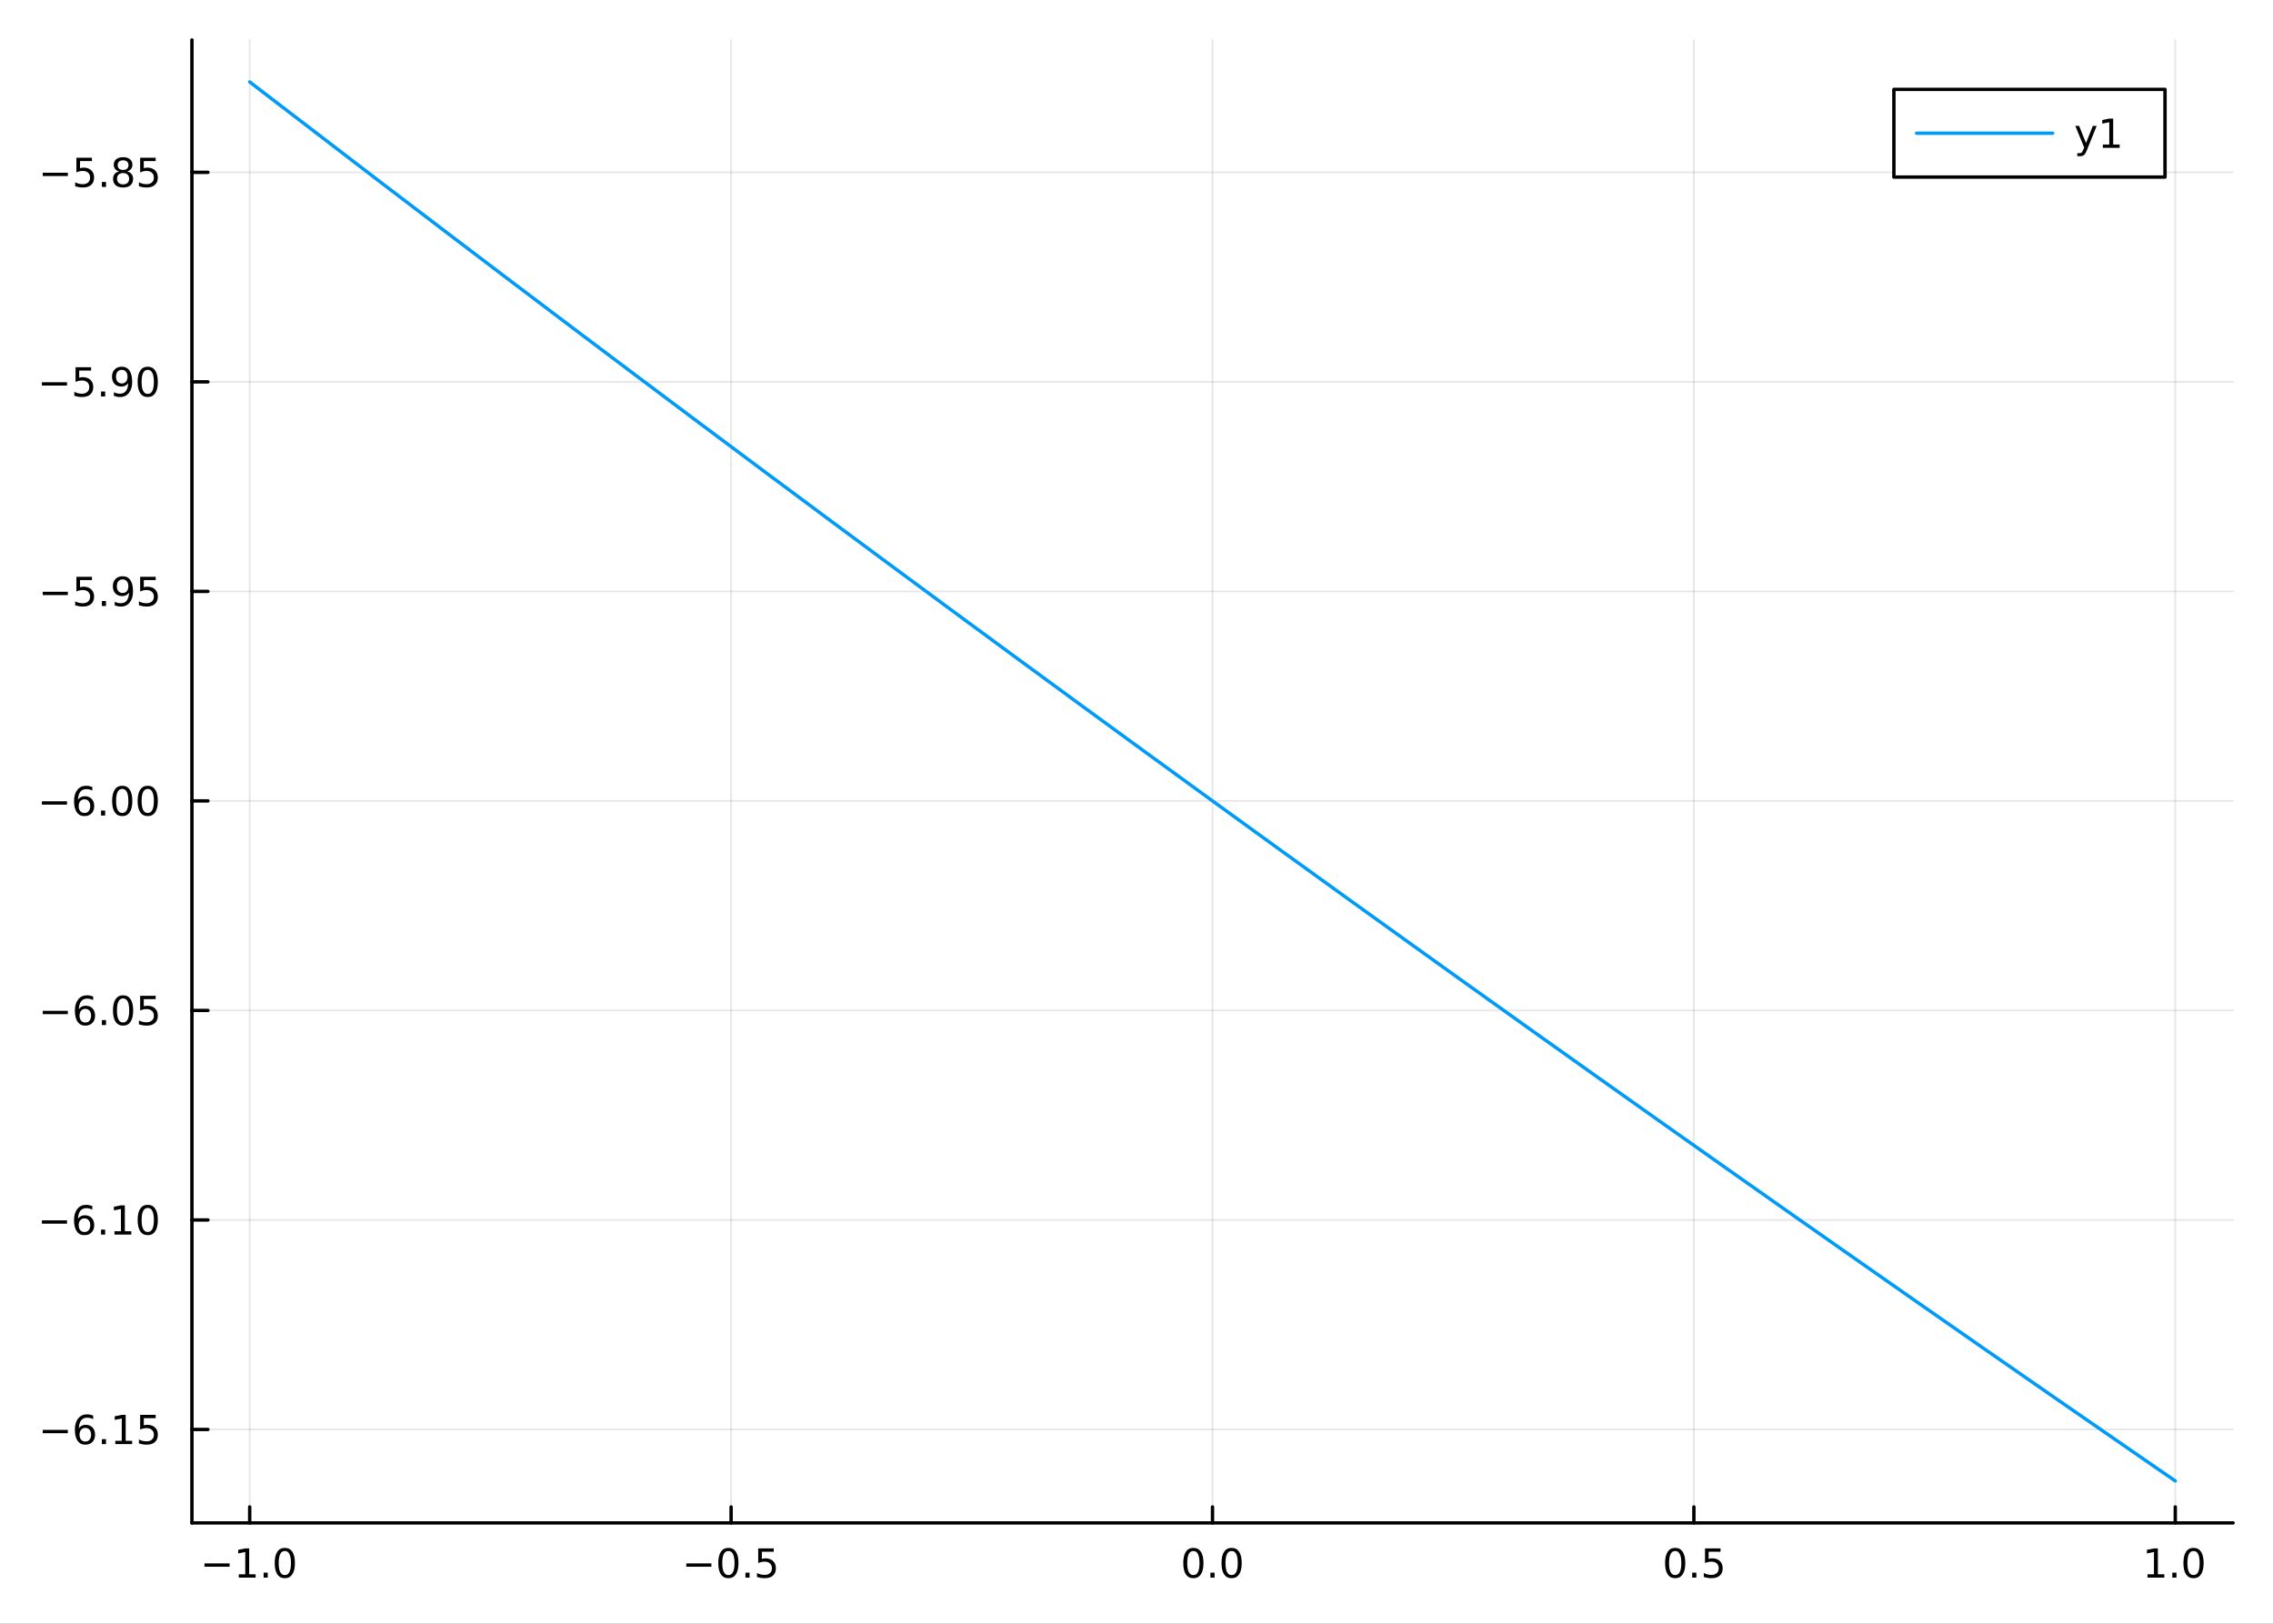 <?xml version="1.0" encoding="utf-8"?>
<svg xmlns="http://www.w3.org/2000/svg" xmlns:xlink="http://www.w3.org/1999/xlink" width="672" height="480" viewBox="0 0 2688 1920">
<rect x="0" y="0" width="2688" height="1920" fill="#333333" stroke="none"/>
<defs>
  <clipPath id="clip270">
    <rect x="0" y="0" width="2688" height="1920"/>
  </clipPath>
</defs>
<path clip-path="url(#clip270)" d="
M0 1920 L2688 1920 L2688 0 L0 0  Z
  " fill="#ffffff" fill-rule="evenodd" fill-opacity="1"/>
<defs>
  <clipPath id="clip271">
    <rect x="537" y="0" width="1883" height="1883"/>
  </clipPath>
</defs>
<path clip-path="url(#clip270)" d="
M226.978 1800.78 L2640.76 1800.78 L2640.76 47.244 L226.978 47.244  Z
  " fill="#ffffff" fill-rule="evenodd" fill-opacity="1"/>
<defs>
  <clipPath id="clip272">
    <rect x="226" y="47" width="2415" height="1755"/>
  </clipPath>
</defs>
<polyline clip-path="url(#clip272)" style="stroke:#000000; stroke-linecap:round; stroke-linejoin:round; stroke-width:2; stroke-opacity:0.1; fill:none" points="
  295.292,1800.78 295.292,47.244 
  "/>
<polyline clip-path="url(#clip272)" style="stroke:#000000; stroke-linecap:round; stroke-linejoin:round; stroke-width:2; stroke-opacity:0.1; fill:none" points="
  864.58,1800.78 864.58,47.244 
  "/>
<polyline clip-path="url(#clip272)" style="stroke:#000000; stroke-linecap:round; stroke-linejoin:round; stroke-width:2; stroke-opacity:0.1; fill:none" points="
  1433.87,1800.78 1433.87,47.244 
  "/>
<polyline clip-path="url(#clip272)" style="stroke:#000000; stroke-linecap:round; stroke-linejoin:round; stroke-width:2; stroke-opacity:0.1; fill:none" points="
  2003.15,1800.78 2003.15,47.244 
  "/>
<polyline clip-path="url(#clip272)" style="stroke:#000000; stroke-linecap:round; stroke-linejoin:round; stroke-width:2; stroke-opacity:0.1; fill:none" points="
  2572.44,1800.78 2572.44,47.244 
  "/>
<polyline clip-path="url(#clip270)" style="stroke:#000000; stroke-linecap:round; stroke-linejoin:round; stroke-width:4; stroke-opacity:1; fill:none" points="
  226.978,1800.78 2640.76,1800.78 
  "/>
<polyline clip-path="url(#clip270)" style="stroke:#000000; stroke-linecap:round; stroke-linejoin:round; stroke-width:4; stroke-opacity:1; fill:none" points="
  295.292,1800.78 295.292,1781.88 
  "/>
<polyline clip-path="url(#clip270)" style="stroke:#000000; stroke-linecap:round; stroke-linejoin:round; stroke-width:4; stroke-opacity:1; fill:none" points="
  864.58,1800.78 864.58,1781.88 
  "/>
<polyline clip-path="url(#clip270)" style="stroke:#000000; stroke-linecap:round; stroke-linejoin:round; stroke-width:4; stroke-opacity:1; fill:none" points="
  1433.87,1800.78 1433.87,1781.88 
  "/>
<polyline clip-path="url(#clip270)" style="stroke:#000000; stroke-linecap:round; stroke-linejoin:round; stroke-width:4; stroke-opacity:1; fill:none" points="
  2003.15,1800.78 2003.15,1781.88 
  "/>
<polyline clip-path="url(#clip270)" style="stroke:#000000; stroke-linecap:round; stroke-linejoin:round; stroke-width:4; stroke-opacity:1; fill:none" points="
  2572.44,1800.78 2572.44,1781.88 
  "/>
<path clip-path="url(#clip270)" d="M241.82 1848.65 L271.496 1848.65 L271.496 1852.59 L241.82 1852.59 L241.82 1848.65 Z" fill="#000000" fill-rule="evenodd" fill-opacity="1" /><path clip-path="url(#clip270)" d="M282.399 1861.55 L290.038 1861.55 L290.038 1835.18 L281.728 1836.85 L281.728 1832.59 L289.991 1830.92 L294.667 1830.92 L294.667 1861.55 L302.306 1861.55 L302.306 1865.48 L282.399 1865.48 L282.399 1861.55 Z" fill="#000000" fill-rule="evenodd" fill-opacity="1" /><path clip-path="url(#clip270)" d="M311.751 1859.6 L316.635 1859.6 L316.635 1865.48 L311.751 1865.48 L311.751 1859.6 Z" fill="#000000" fill-rule="evenodd" fill-opacity="1" /><path clip-path="url(#clip270)" d="M336.82 1834 Q333.209 1834 331.38 1837.57 Q329.575 1841.11 329.575 1848.24 Q329.575 1855.34 331.38 1858.91 Q333.209 1862.45 336.82 1862.45 Q340.454 1862.45 342.26 1858.91 Q344.088 1855.34 344.088 1848.24 Q344.088 1841.11 342.26 1837.57 Q340.454 1834 336.82 1834 M336.82 1830.3 Q342.63 1830.3 345.686 1834.9 Q348.764 1839.49 348.764 1848.24 Q348.764 1856.96 345.686 1861.57 Q342.63 1866.15 336.82 1866.15 Q331.01 1866.15 327.931 1861.57 Q324.876 1856.96 324.876 1848.24 Q324.876 1839.49 327.931 1834.9 Q331.01 1830.3 336.82 1830.3 Z" fill="#000000" fill-rule="evenodd" fill-opacity="1" /><path clip-path="url(#clip270)" d="M811.605 1848.65 L841.281 1848.65 L841.281 1852.59 L811.605 1852.59 L811.605 1848.65 Z" fill="#000000" fill-rule="evenodd" fill-opacity="1" /><path clip-path="url(#clip270)" d="M861.374 1834 Q857.763 1834 855.934 1837.57 Q854.128 1841.11 854.128 1848.24 Q854.128 1855.34 855.934 1858.91 Q857.763 1862.45 861.374 1862.45 Q865.008 1862.45 866.813 1858.91 Q868.642 1855.34 868.642 1848.24 Q868.642 1841.11 866.813 1837.57 Q865.008 1834 861.374 1834 M861.374 1830.3 Q867.184 1830.3 870.239 1834.9 Q873.318 1839.49 873.318 1848.24 Q873.318 1856.96 870.239 1861.57 Q867.184 1866.15 861.374 1866.15 Q855.563 1866.15 852.485 1861.57 Q849.429 1856.96 849.429 1848.24 Q849.429 1839.49 852.485 1834.9 Q855.563 1830.3 861.374 1830.3 Z" fill="#000000" fill-rule="evenodd" fill-opacity="1" /><path clip-path="url(#clip270)" d="M881.536 1859.6 L886.42 1859.6 L886.42 1865.48 L881.536 1865.48 L881.536 1859.6 Z" fill="#000000" fill-rule="evenodd" fill-opacity="1" /><path clip-path="url(#clip270)" d="M896.651 1830.92 L915.008 1830.92 L915.008 1834.86 L900.934 1834.86 L900.934 1843.33 Q901.952 1842.98 902.971 1842.82 Q903.989 1842.64 905.008 1842.64 Q910.795 1842.64 914.174 1845.81 Q917.554 1848.98 917.554 1854.4 Q917.554 1859.97 914.082 1863.08 Q910.609 1866.15 904.29 1866.15 Q902.114 1866.15 899.846 1865.78 Q897.6 1865.41 895.193 1864.67 L895.193 1859.97 Q897.276 1861.11 899.498 1861.66 Q901.721 1862.22 904.197 1862.22 Q908.202 1862.22 910.54 1860.11 Q912.878 1858.01 912.878 1854.4 Q912.878 1850.78 910.54 1848.68 Q908.202 1846.57 904.197 1846.57 Q902.322 1846.57 900.447 1846.99 Q898.596 1847.4 896.651 1848.28 L896.651 1830.92 Z" fill="#000000" fill-rule="evenodd" fill-opacity="1" /><path clip-path="url(#clip270)" d="M1411.25 1834 Q1407.64 1834 1405.81 1837.57 Q1404.01 1841.11 1404.01 1848.24 Q1404.01 1855.34 1405.81 1858.91 Q1407.64 1862.45 1411.25 1862.45 Q1414.89 1862.45 1416.69 1858.91 Q1418.52 1855.34 1418.52 1848.24 Q1418.52 1841.11 1416.69 1837.57 Q1414.89 1834 1411.25 1834 M1411.25 1830.3 Q1417.06 1830.3 1420.12 1834.9 Q1423.2 1839.49 1423.2 1848.24 Q1423.2 1856.96 1420.12 1861.57 Q1417.06 1866.15 1411.25 1866.15 Q1405.44 1866.15 1402.36 1861.57 Q1399.31 1856.96 1399.31 1848.24 Q1399.31 1839.49 1402.36 1834.9 Q1405.44 1830.3 1411.25 1830.3 Z" fill="#000000" fill-rule="evenodd" fill-opacity="1" /><path clip-path="url(#clip270)" d="M1431.41 1859.6 L1436.3 1859.6 L1436.3 1865.48 L1431.41 1865.48 L1431.41 1859.6 Z" fill="#000000" fill-rule="evenodd" fill-opacity="1" /><path clip-path="url(#clip270)" d="M1456.48 1834 Q1452.87 1834 1451.04 1837.57 Q1449.24 1841.11 1449.24 1848.24 Q1449.24 1855.34 1451.04 1858.91 Q1452.87 1862.45 1456.48 1862.45 Q1460.12 1862.45 1461.92 1858.91 Q1463.75 1855.34 1463.75 1848.24 Q1463.75 1841.11 1461.92 1837.57 Q1460.12 1834 1456.48 1834 M1456.48 1830.3 Q1462.29 1830.3 1465.35 1834.9 Q1468.43 1839.49 1468.43 1848.24 Q1468.43 1856.96 1465.35 1861.57 Q1462.29 1866.15 1456.48 1866.15 Q1450.67 1866.15 1447.59 1861.57 Q1444.54 1856.96 1444.54 1848.24 Q1444.54 1839.49 1447.59 1834.9 Q1450.67 1830.3 1456.48 1830.3 Z" fill="#000000" fill-rule="evenodd" fill-opacity="1" /><path clip-path="url(#clip270)" d="M1981.04 1834 Q1977.43 1834 1975.6 1837.57 Q1973.79 1841.11 1973.79 1848.24 Q1973.79 1855.34 1975.6 1858.91 Q1977.43 1862.45 1981.04 1862.45 Q1984.67 1862.45 1986.48 1858.91 Q1988.3 1855.34 1988.3 1848.24 Q1988.3 1841.11 1986.48 1837.57 Q1984.67 1834 1981.04 1834 M1981.04 1830.3 Q1986.85 1830.3 1989.9 1834.9 Q1992.98 1839.49 1992.98 1848.24 Q1992.98 1856.96 1989.9 1861.57 Q1986.85 1866.15 1981.04 1866.15 Q1975.23 1866.15 1972.15 1861.57 Q1969.09 1856.96 1969.09 1848.24 Q1969.09 1839.49 1972.15 1834.9 Q1975.23 1830.3 1981.04 1830.3 Z" fill="#000000" fill-rule="evenodd" fill-opacity="1" /><path clip-path="url(#clip270)" d="M2001.2 1859.6 L2006.08 1859.6 L2006.08 1865.48 L2001.2 1865.48 L2001.2 1859.6 Z" fill="#000000" fill-rule="evenodd" fill-opacity="1" /><path clip-path="url(#clip270)" d="M2016.31 1830.92 L2034.67 1830.92 L2034.67 1834.86 L2020.6 1834.86 L2020.6 1843.33 Q2021.61 1842.98 2022.63 1842.82 Q2023.65 1842.64 2024.67 1842.64 Q2030.46 1842.64 2033.84 1845.81 Q2037.22 1848.98 2037.22 1854.4 Q2037.22 1859.97 2033.74 1863.08 Q2030.27 1866.15 2023.95 1866.15 Q2021.78 1866.15 2019.51 1865.78 Q2017.26 1865.41 2014.86 1864.67 L2014.86 1859.97 Q2016.94 1861.11 2019.16 1861.66 Q2021.38 1862.22 2023.86 1862.22 Q2027.86 1862.22 2030.2 1860.11 Q2032.54 1858.01 2032.54 1854.4 Q2032.54 1850.78 2030.2 1848.68 Q2027.86 1846.57 2023.86 1846.57 Q2021.99 1846.57 2020.11 1846.99 Q2018.26 1847.4 2016.31 1848.28 L2016.31 1830.92 Z" fill="#000000" fill-rule="evenodd" fill-opacity="1" /><path clip-path="url(#clip270)" d="M2539.59 1861.55 L2547.23 1861.55 L2547.23 1835.18 L2538.92 1836.85 L2538.92 1832.59 L2547.19 1830.92 L2551.86 1830.92 L2551.86 1861.55 L2559.5 1861.55 L2559.5 1865.48 L2539.59 1865.48 L2539.59 1861.55 Z" fill="#000000" fill-rule="evenodd" fill-opacity="1" /><path clip-path="url(#clip270)" d="M2568.95 1859.6 L2573.83 1859.6 L2573.83 1865.48 L2568.95 1865.48 L2568.95 1859.6 Z" fill="#000000" fill-rule="evenodd" fill-opacity="1" /><path clip-path="url(#clip270)" d="M2594.02 1834 Q2590.4 1834 2588.58 1837.57 Q2586.77 1841.11 2586.77 1848.24 Q2586.77 1855.34 2588.58 1858.91 Q2590.4 1862.45 2594.02 1862.45 Q2597.65 1862.45 2599.46 1858.91 Q2601.28 1855.34 2601.28 1848.24 Q2601.28 1841.11 2599.46 1837.57 Q2597.65 1834 2594.02 1834 M2594.02 1830.3 Q2599.83 1830.3 2602.88 1834.9 Q2605.96 1839.49 2605.96 1848.24 Q2605.96 1856.96 2602.88 1861.57 Q2599.83 1866.15 2594.02 1866.15 Q2588.21 1866.15 2585.13 1861.57 Q2582.07 1856.96 2582.07 1848.24 Q2582.07 1839.49 2585.13 1834.9 Q2588.21 1830.3 2594.02 1830.3 Z" fill="#000000" fill-rule="evenodd" fill-opacity="1" /><polyline clip-path="url(#clip272)" style="stroke:#000000; stroke-linecap:round; stroke-linejoin:round; stroke-width:2; stroke-opacity:0.1; fill:none" points="
  226.978,1690.31 2640.76,1690.31 
  "/>
<polyline clip-path="url(#clip272)" style="stroke:#000000; stroke-linecap:round; stroke-linejoin:round; stroke-width:2; stroke-opacity:0.1; fill:none" points="
  226.978,1442.56 2640.76,1442.56 
  "/>
<polyline clip-path="url(#clip272)" style="stroke:#000000; stroke-linecap:round; stroke-linejoin:round; stroke-width:2; stroke-opacity:0.1; fill:none" points="
  226.978,1194.8 2640.76,1194.8 
  "/>
<polyline clip-path="url(#clip272)" style="stroke:#000000; stroke-linecap:round; stroke-linejoin:round; stroke-width:2; stroke-opacity:0.1; fill:none" points="
  226.978,947.041 2640.76,947.041 
  "/>
<polyline clip-path="url(#clip272)" style="stroke:#000000; stroke-linecap:round; stroke-linejoin:round; stroke-width:2; stroke-opacity:0.1; fill:none" points="
  226.978,699.284 2640.76,699.284 
  "/>
<polyline clip-path="url(#clip272)" style="stroke:#000000; stroke-linecap:round; stroke-linejoin:round; stroke-width:2; stroke-opacity:0.1; fill:none" points="
  226.978,451.527 2640.76,451.527 
  "/>
<polyline clip-path="url(#clip272)" style="stroke:#000000; stroke-linecap:round; stroke-linejoin:round; stroke-width:2; stroke-opacity:0.1; fill:none" points="
  226.978,203.769 2640.76,203.769 
  "/>
<polyline clip-path="url(#clip270)" style="stroke:#000000; stroke-linecap:round; stroke-linejoin:round; stroke-width:4; stroke-opacity:1; fill:none" points="
  226.978,1800.78 226.978,47.244 
  "/>
<polyline clip-path="url(#clip270)" style="stroke:#000000; stroke-linecap:round; stroke-linejoin:round; stroke-width:4; stroke-opacity:1; fill:none" points="
  226.978,1690.31 245.876,1690.31 
  "/>
<polyline clip-path="url(#clip270)" style="stroke:#000000; stroke-linecap:round; stroke-linejoin:round; stroke-width:4; stroke-opacity:1; fill:none" points="
  226.978,1442.56 245.876,1442.56 
  "/>
<polyline clip-path="url(#clip270)" style="stroke:#000000; stroke-linecap:round; stroke-linejoin:round; stroke-width:4; stroke-opacity:1; fill:none" points="
  226.978,1194.8 245.876,1194.8 
  "/>
<polyline clip-path="url(#clip270)" style="stroke:#000000; stroke-linecap:round; stroke-linejoin:round; stroke-width:4; stroke-opacity:1; fill:none" points="
  226.978,947.041 245.876,947.041 
  "/>
<polyline clip-path="url(#clip270)" style="stroke:#000000; stroke-linecap:round; stroke-linejoin:round; stroke-width:4; stroke-opacity:1; fill:none" points="
  226.978,699.284 245.876,699.284 
  "/>
<polyline clip-path="url(#clip270)" style="stroke:#000000; stroke-linecap:round; stroke-linejoin:round; stroke-width:4; stroke-opacity:1; fill:none" points="
  226.978,451.527 245.876,451.527 
  "/>
<polyline clip-path="url(#clip270)" style="stroke:#000000; stroke-linecap:round; stroke-linejoin:round; stroke-width:4; stroke-opacity:1; fill:none" points="
  226.978,203.769 245.876,203.769 
  "/>
<path clip-path="url(#clip270)" d="M50.547 1690.76 L80.223 1690.76 L80.223 1694.7 L50.547 1694.7 L50.547 1690.76 Z" fill="#000000" fill-rule="evenodd" fill-opacity="1" /><path clip-path="url(#clip270)" d="M100.894 1688.45 Q97.746 1688.45 95.894 1690.6 Q94.066 1692.76 94.066 1696.51 Q94.066 1700.23 95.894 1702.41 Q97.746 1704.56 100.894 1704.56 Q104.043 1704.56 105.871 1702.41 Q107.723 1700.23 107.723 1696.51 Q107.723 1692.76 105.871 1690.6 Q104.043 1688.45 100.894 1688.45 M110.177 1673.8 L110.177 1678.06 Q108.418 1677.22 106.612 1676.78 Q104.83 1676.34 103.07 1676.34 Q98.441 1676.34 95.987 1679.47 Q93.556 1682.59 93.209 1688.91 Q94.575 1686.9 96.635 1685.83 Q98.695 1684.75 101.172 1684.75 Q106.381 1684.75 109.39 1687.92 Q112.422 1691.07 112.422 1696.51 Q112.422 1701.83 109.274 1705.05 Q106.126 1708.26 100.894 1708.26 Q94.899 1708.26 91.728 1703.68 Q88.556 1699.07 88.556 1690.35 Q88.556 1682.15 92.445 1677.29 Q96.334 1672.41 102.885 1672.41 Q104.644 1672.41 106.427 1672.76 Q108.232 1673.1 110.177 1673.8 Z" fill="#000000" fill-rule="evenodd" fill-opacity="1" /><path clip-path="url(#clip270)" d="M120.478 1701.71 L125.362 1701.71 L125.362 1707.59 L120.478 1707.59 L120.478 1701.71 Z" fill="#000000" fill-rule="evenodd" fill-opacity="1" /><path clip-path="url(#clip270)" d="M136.357 1703.66 L143.996 1703.66 L143.996 1677.29 L135.686 1678.96 L135.686 1674.7 L143.95 1673.03 L148.626 1673.03 L148.626 1703.66 L156.265 1703.66 L156.265 1707.59 L136.357 1707.59 L136.357 1703.66 Z" fill="#000000" fill-rule="evenodd" fill-opacity="1" /><path clip-path="url(#clip270)" d="M165.755 1673.03 L184.112 1673.03 L184.112 1676.97 L170.038 1676.97 L170.038 1685.44 Q171.056 1685.09 172.075 1684.93 Q173.093 1684.75 174.112 1684.75 Q179.899 1684.75 183.278 1687.92 Q186.658 1691.09 186.658 1696.51 Q186.658 1702.08 183.186 1705.19 Q179.713 1708.26 173.394 1708.26 Q171.218 1708.26 168.95 1707.89 Q166.704 1707.52 164.297 1706.78 L164.297 1702.08 Q166.38 1703.22 168.602 1703.77 Q170.825 1704.33 173.301 1704.33 Q177.306 1704.33 179.644 1702.22 Q181.982 1700.12 181.982 1696.51 Q181.982 1692.89 179.644 1690.79 Q177.306 1688.68 173.301 1688.68 Q171.426 1688.68 169.551 1689.1 Q167.7 1689.51 165.755 1690.39 L165.755 1673.03 Z" fill="#000000" fill-rule="evenodd" fill-opacity="1" /><path clip-path="url(#clip270)" d="M49.552 1443.01 L79.228 1443.01 L79.228 1446.94 L49.552 1446.94 L49.552 1443.01 Z" fill="#000000" fill-rule="evenodd" fill-opacity="1" /><path clip-path="url(#clip270)" d="M99.899 1440.69 Q96.751 1440.69 94.899 1442.85 Q93.07 1445 93.07 1448.75 Q93.07 1452.47 94.899 1454.65 Q96.751 1456.8 99.899 1456.8 Q103.047 1456.8 104.876 1454.65 Q106.728 1452.47 106.728 1448.75 Q106.728 1445 104.876 1442.85 Q103.047 1440.69 99.899 1440.69 M109.181 1426.04 L109.181 1430.3 Q107.422 1429.47 105.617 1429.03 Q103.834 1428.59 102.075 1428.59 Q97.445 1428.59 94.992 1431.71 Q92.561 1434.84 92.214 1441.16 Q93.58 1439.14 95.64 1438.08 Q97.7 1436.99 100.177 1436.99 Q105.385 1436.99 108.394 1440.16 Q111.427 1443.31 111.427 1448.75 Q111.427 1454.07 108.279 1457.29 Q105.131 1460.51 99.899 1460.51 Q93.904 1460.51 90.733 1455.92 Q87.561 1451.32 87.561 1442.59 Q87.561 1434.4 91.45 1429.54 Q95.339 1424.65 101.89 1424.65 Q103.649 1424.65 105.431 1425 Q107.237 1425.35 109.181 1426.04 Z" fill="#000000" fill-rule="evenodd" fill-opacity="1" /><path clip-path="url(#clip270)" d="M119.482 1453.96 L124.367 1453.96 L124.367 1459.84 L119.482 1459.84 L119.482 1453.96 Z" fill="#000000" fill-rule="evenodd" fill-opacity="1" /><path clip-path="url(#clip270)" d="M135.362 1455.9 L143.001 1455.9 L143.001 1429.54 L134.691 1431.2 L134.691 1426.94 L142.954 1425.28 L147.63 1425.28 L147.63 1455.9 L155.269 1455.9 L155.269 1459.84 L135.362 1459.84 L135.362 1455.9 Z" fill="#000000" fill-rule="evenodd" fill-opacity="1" /><path clip-path="url(#clip270)" d="M174.713 1428.35 Q171.102 1428.35 169.274 1431.92 Q167.468 1435.46 167.468 1442.59 Q167.468 1449.7 169.274 1453.26 Q171.102 1456.8 174.713 1456.8 Q178.348 1456.8 180.153 1453.26 Q181.982 1449.7 181.982 1442.59 Q181.982 1435.46 180.153 1431.92 Q178.348 1428.35 174.713 1428.35 M174.713 1424.65 Q180.524 1424.65 183.579 1429.26 Q186.658 1433.84 186.658 1442.59 Q186.658 1451.32 183.579 1455.92 Q180.524 1460.51 174.713 1460.51 Q168.903 1460.51 165.825 1455.92 Q162.769 1451.32 162.769 1442.59 Q162.769 1433.84 165.825 1429.26 Q168.903 1424.65 174.713 1424.65 Z" fill="#000000" fill-rule="evenodd" fill-opacity="1" /><path clip-path="url(#clip270)" d="M50.547 1195.25 L80.223 1195.25 L80.223 1199.19 L50.547 1199.19 L50.547 1195.25 Z" fill="#000000" fill-rule="evenodd" fill-opacity="1" /><path clip-path="url(#clip270)" d="M100.894 1192.94 Q97.746 1192.94 95.894 1195.09 Q94.066 1197.24 94.066 1200.99 Q94.066 1204.72 95.894 1206.89 Q97.746 1209.05 100.894 1209.05 Q104.043 1209.05 105.871 1206.89 Q107.723 1204.72 107.723 1200.99 Q107.723 1197.24 105.871 1195.09 Q104.043 1192.94 100.894 1192.94 M110.177 1178.28 L110.177 1182.54 Q108.418 1181.71 106.612 1181.27 Q104.83 1180.83 103.07 1180.83 Q98.441 1180.83 95.987 1183.95 Q93.556 1187.08 93.209 1193.4 Q94.575 1191.38 96.635 1190.32 Q98.695 1189.23 101.172 1189.23 Q106.381 1189.23 109.39 1192.4 Q112.422 1195.55 112.422 1200.99 Q112.422 1206.31 109.274 1209.53 Q106.126 1212.75 100.894 1212.75 Q94.899 1212.75 91.728 1208.17 Q88.556 1203.56 88.556 1194.83 Q88.556 1186.64 92.445 1181.78 Q96.334 1176.89 102.885 1176.89 Q104.644 1176.89 106.427 1177.24 Q108.232 1177.59 110.177 1178.28 Z" fill="#000000" fill-rule="evenodd" fill-opacity="1" /><path clip-path="url(#clip270)" d="M120.478 1206.2 L125.362 1206.2 L125.362 1212.08 L120.478 1212.08 L120.478 1206.2 Z" fill="#000000" fill-rule="evenodd" fill-opacity="1" /><path clip-path="url(#clip270)" d="M145.547 1180.6 Q141.936 1180.6 140.107 1184.16 Q138.302 1187.7 138.302 1194.83 Q138.302 1201.94 140.107 1205.5 Q141.936 1209.05 145.547 1209.05 Q149.181 1209.05 150.987 1205.5 Q152.815 1201.94 152.815 1194.83 Q152.815 1187.7 150.987 1184.16 Q149.181 1180.6 145.547 1180.6 M145.547 1176.89 Q151.357 1176.89 154.413 1181.5 Q157.491 1186.08 157.491 1194.83 Q157.491 1203.56 154.413 1208.17 Q151.357 1212.75 145.547 1212.75 Q139.737 1212.75 136.658 1208.17 Q133.603 1203.56 133.603 1194.83 Q133.603 1186.08 136.658 1181.5 Q139.737 1176.89 145.547 1176.89 Z" fill="#000000" fill-rule="evenodd" fill-opacity="1" /><path clip-path="url(#clip270)" d="M165.755 1177.52 L184.112 1177.52 L184.112 1181.45 L170.038 1181.45 L170.038 1189.93 Q171.056 1189.58 172.075 1189.42 Q173.093 1189.23 174.112 1189.23 Q179.899 1189.23 183.278 1192.4 Q186.658 1195.57 186.658 1200.99 Q186.658 1206.57 183.186 1209.67 Q179.713 1212.75 173.394 1212.75 Q171.218 1212.75 168.95 1212.38 Q166.704 1212.01 164.297 1211.27 L164.297 1206.57 Q166.38 1207.7 168.602 1208.26 Q170.825 1208.81 173.301 1208.81 Q177.306 1208.81 179.644 1206.71 Q181.982 1204.6 181.982 1200.99 Q181.982 1197.38 179.644 1195.27 Q177.306 1193.17 173.301 1193.17 Q171.426 1193.17 169.551 1193.58 Q167.7 1194 165.755 1194.88 L165.755 1177.52 Z" fill="#000000" fill-rule="evenodd" fill-opacity="1" /><path clip-path="url(#clip270)" d="M49.552 947.493 L79.228 947.493 L79.228 951.428 L49.552 951.428 L49.552 947.493 Z" fill="#000000" fill-rule="evenodd" fill-opacity="1" /><path clip-path="url(#clip270)" d="M99.899 945.178 Q96.751 945.178 94.899 947.331 Q93.07 949.483 93.07 953.233 Q93.07 956.96 94.899 959.136 Q96.751 961.289 99.899 961.289 Q103.047 961.289 104.876 959.136 Q106.728 956.96 106.728 953.233 Q106.728 949.483 104.876 947.331 Q103.047 945.178 99.899 945.178 M109.181 930.525 L109.181 934.784 Q107.422 933.951 105.617 933.511 Q103.834 933.071 102.075 933.071 Q97.445 933.071 94.992 936.196 Q92.561 939.321 92.214 945.641 Q93.58 943.627 95.64 942.562 Q97.7 941.474 100.177 941.474 Q105.385 941.474 108.394 944.645 Q111.427 947.794 111.427 953.233 Q111.427 958.557 108.279 961.775 Q105.131 964.993 99.899 964.993 Q93.904 964.993 90.733 960.409 Q87.561 955.803 87.561 947.076 Q87.561 938.882 91.45 934.021 Q95.339 929.136 101.89 929.136 Q103.649 929.136 105.431 929.484 Q107.237 929.831 109.181 930.525 Z" fill="#000000" fill-rule="evenodd" fill-opacity="1" /><path clip-path="url(#clip270)" d="M119.482 958.442 L124.367 958.442 L124.367 964.321 L119.482 964.321 L119.482 958.442 Z" fill="#000000" fill-rule="evenodd" fill-opacity="1" /><path clip-path="url(#clip270)" d="M144.552 932.84 Q140.941 932.84 139.112 936.405 Q137.306 939.946 137.306 947.076 Q137.306 954.182 139.112 957.747 Q140.941 961.289 144.552 961.289 Q148.186 961.289 149.991 957.747 Q151.82 954.182 151.82 947.076 Q151.82 939.946 149.991 936.405 Q148.186 932.84 144.552 932.84 M144.552 929.136 Q150.362 929.136 153.417 933.743 Q156.496 938.326 156.496 947.076 Q156.496 955.803 153.417 960.409 Q150.362 964.993 144.552 964.993 Q138.741 964.993 135.663 960.409 Q132.607 955.803 132.607 947.076 Q132.607 938.326 135.663 933.743 Q138.741 929.136 144.552 929.136 Z" fill="#000000" fill-rule="evenodd" fill-opacity="1" /><path clip-path="url(#clip270)" d="M174.713 932.84 Q171.102 932.84 169.274 936.405 Q167.468 939.946 167.468 947.076 Q167.468 954.182 169.274 957.747 Q171.102 961.289 174.713 961.289 Q178.348 961.289 180.153 957.747 Q181.982 954.182 181.982 947.076 Q181.982 939.946 180.153 936.405 Q178.348 932.84 174.713 932.84 M174.713 929.136 Q180.524 929.136 183.579 933.743 Q186.658 938.326 186.658 947.076 Q186.658 955.803 183.579 960.409 Q180.524 964.993 174.713 964.993 Q168.903 964.993 165.825 960.409 Q162.769 955.803 162.769 947.076 Q162.769 938.326 165.825 933.743 Q168.903 929.136 174.713 929.136 Z" fill="#000000" fill-rule="evenodd" fill-opacity="1" /><path clip-path="url(#clip270)" d="M50.547 699.735 L80.223 699.735 L80.223 703.67 L50.547 703.67 L50.547 699.735 Z" fill="#000000" fill-rule="evenodd" fill-opacity="1" /><path clip-path="url(#clip270)" d="M90.362 682.004 L108.718 682.004 L108.718 685.939 L94.644 685.939 L94.644 694.411 Q95.663 694.064 96.681 693.902 Q97.7 693.717 98.719 693.717 Q104.506 693.717 107.885 696.888 Q111.265 700.059 111.265 705.476 Q111.265 711.055 107.793 714.157 Q104.32 717.235 98.001 717.235 Q95.825 717.235 93.556 716.865 Q91.311 716.494 88.904 715.754 L88.904 711.055 Q90.987 712.189 93.209 712.745 Q95.431 713.3 97.908 713.3 Q101.913 713.3 104.251 711.194 Q106.589 709.087 106.589 705.476 Q106.589 701.865 104.251 699.758 Q101.913 697.652 97.908 697.652 Q96.033 697.652 94.158 698.069 Q92.306 698.485 90.362 699.365 L90.362 682.004 Z" fill="#000000" fill-rule="evenodd" fill-opacity="1" /><path clip-path="url(#clip270)" d="M120.478 710.684 L125.362 710.684 L125.362 716.564 L120.478 716.564 L120.478 710.684 Z" fill="#000000" fill-rule="evenodd" fill-opacity="1" /><path clip-path="url(#clip270)" d="M135.686 715.846 L135.686 711.587 Q137.445 712.42 139.251 712.86 Q141.056 713.3 142.792 713.3 Q147.422 713.3 149.853 710.198 Q152.306 707.073 152.653 700.731 Q151.311 702.721 149.251 703.786 Q147.19 704.851 144.691 704.851 Q139.505 704.851 136.473 701.726 Q133.464 698.578 133.464 693.138 Q133.464 687.814 136.612 684.597 Q139.76 681.379 144.991 681.379 Q150.987 681.379 154.135 685.985 Q157.306 690.569 157.306 699.319 Q157.306 707.49 153.417 712.374 Q149.552 717.235 143.001 717.235 Q141.241 717.235 139.436 716.888 Q137.63 716.541 135.686 715.846 M144.991 701.194 Q148.14 701.194 149.968 699.041 Q151.82 696.888 151.82 693.138 Q151.82 689.411 149.968 687.259 Q148.14 685.083 144.991 685.083 Q141.843 685.083 139.991 687.259 Q138.163 689.411 138.163 693.138 Q138.163 696.888 139.991 699.041 Q141.843 701.194 144.991 701.194 Z" fill="#000000" fill-rule="evenodd" fill-opacity="1" /><path clip-path="url(#clip270)" d="M165.755 682.004 L184.112 682.004 L184.112 685.939 L170.038 685.939 L170.038 694.411 Q171.056 694.064 172.075 693.902 Q173.093 693.717 174.112 693.717 Q179.899 693.717 183.278 696.888 Q186.658 700.059 186.658 705.476 Q186.658 711.055 183.186 714.157 Q179.713 717.235 173.394 717.235 Q171.218 717.235 168.95 716.865 Q166.704 716.494 164.297 715.754 L164.297 711.055 Q166.38 712.189 168.602 712.745 Q170.825 713.3 173.301 713.3 Q177.306 713.3 179.644 711.194 Q181.982 709.087 181.982 705.476 Q181.982 701.865 179.644 699.758 Q177.306 697.652 173.301 697.652 Q171.426 697.652 169.551 698.069 Q167.7 698.485 165.755 699.365 L165.755 682.004 Z" fill="#000000" fill-rule="evenodd" fill-opacity="1" /><path clip-path="url(#clip270)" d="M49.552 451.978 L79.228 451.978 L79.228 455.913 L49.552 455.913 L49.552 451.978 Z" fill="#000000" fill-rule="evenodd" fill-opacity="1" /><path clip-path="url(#clip270)" d="M89.367 434.247 L107.723 434.247 L107.723 438.182 L93.649 438.182 L93.649 446.654 Q94.668 446.307 95.686 446.145 Q96.705 445.959 97.723 445.959 Q103.51 445.959 106.89 449.131 Q110.269 452.302 110.269 457.719 Q110.269 463.297 106.797 466.399 Q103.325 469.478 97.006 469.478 Q94.83 469.478 92.561 469.107 Q90.316 468.737 87.908 467.996 L87.908 463.297 Q89.992 464.432 92.214 464.987 Q94.436 465.543 96.913 465.543 Q100.918 465.543 103.256 463.436 Q105.593 461.33 105.593 457.719 Q105.593 454.108 103.256 452.001 Q100.918 449.895 96.913 449.895 Q95.038 449.895 93.163 450.311 Q91.311 450.728 89.367 451.608 L89.367 434.247 Z" fill="#000000" fill-rule="evenodd" fill-opacity="1" /><path clip-path="url(#clip270)" d="M119.482 462.927 L124.367 462.927 L124.367 468.807 L119.482 468.807 L119.482 462.927 Z" fill="#000000" fill-rule="evenodd" fill-opacity="1" /><path clip-path="url(#clip270)" d="M134.691 468.089 L134.691 463.83 Q136.45 464.663 138.255 465.103 Q140.061 465.543 141.797 465.543 Q146.427 465.543 148.857 462.441 Q151.311 459.316 151.658 452.973 Q150.315 454.964 148.255 456.029 Q146.195 457.094 143.695 457.094 Q138.51 457.094 135.478 453.969 Q132.468 450.821 132.468 445.381 Q132.468 440.057 135.616 436.839 Q138.765 433.622 143.996 433.622 Q149.991 433.622 153.14 438.228 Q156.311 442.811 156.311 451.561 Q156.311 459.733 152.422 464.617 Q148.556 469.478 142.005 469.478 Q140.246 469.478 138.441 469.131 Q136.635 468.783 134.691 468.089 M143.996 453.436 Q147.144 453.436 148.973 451.284 Q150.825 449.131 150.825 445.381 Q150.825 441.654 148.973 439.501 Q147.144 437.325 143.996 437.325 Q140.848 437.325 138.996 439.501 Q137.167 441.654 137.167 445.381 Q137.167 449.131 138.996 451.284 Q140.848 453.436 143.996 453.436 Z" fill="#000000" fill-rule="evenodd" fill-opacity="1" /><path clip-path="url(#clip270)" d="M174.713 437.325 Q171.102 437.325 169.274 440.89 Q167.468 444.432 167.468 451.561 Q167.468 458.668 169.274 462.233 Q171.102 465.774 174.713 465.774 Q178.348 465.774 180.153 462.233 Q181.982 458.668 181.982 451.561 Q181.982 444.432 180.153 440.89 Q178.348 437.325 174.713 437.325 M174.713 433.622 Q180.524 433.622 183.579 438.228 Q186.658 442.811 186.658 451.561 Q186.658 460.288 183.579 464.895 Q180.524 469.478 174.713 469.478 Q168.903 469.478 165.825 464.895 Q162.769 460.288 162.769 451.561 Q162.769 442.811 165.825 438.228 Q168.903 433.622 174.713 433.622 Z" fill="#000000" fill-rule="evenodd" fill-opacity="1" /><path clip-path="url(#clip270)" d="M50.547 204.221 L80.223 204.221 L80.223 208.156 L50.547 208.156 L50.547 204.221 Z" fill="#000000" fill-rule="evenodd" fill-opacity="1" /><path clip-path="url(#clip270)" d="M90.362 186.489 L108.718 186.489 L108.718 190.424 L94.644 190.424 L94.644 198.897 Q95.663 198.549 96.681 198.387 Q97.7 198.202 98.719 198.202 Q104.506 198.202 107.885 201.373 Q111.265 204.545 111.265 209.961 Q111.265 215.54 107.793 218.642 Q104.32 221.721 98.001 221.721 Q95.825 221.721 93.556 221.35 Q91.311 220.98 88.904 220.239 L88.904 215.54 Q90.987 216.674 93.209 217.23 Q95.431 217.785 97.908 217.785 Q101.913 217.785 104.251 215.679 Q106.589 213.572 106.589 209.961 Q106.589 206.35 104.251 204.244 Q101.913 202.137 97.908 202.137 Q96.033 202.137 94.158 202.554 Q92.306 202.971 90.362 203.85 L90.362 186.489 Z" fill="#000000" fill-rule="evenodd" fill-opacity="1" /><path clip-path="url(#clip270)" d="M120.478 215.17 L125.362 215.17 L125.362 221.049 L120.478 221.049 L120.478 215.17 Z" fill="#000000" fill-rule="evenodd" fill-opacity="1" /><path clip-path="url(#clip270)" d="M145.547 204.637 Q142.214 204.637 140.292 206.42 Q138.394 208.202 138.394 211.327 Q138.394 214.452 140.292 216.234 Q142.214 218.017 145.547 218.017 Q148.88 218.017 150.802 216.234 Q152.723 214.429 152.723 211.327 Q152.723 208.202 150.802 206.42 Q148.903 204.637 145.547 204.637 M140.871 202.647 Q137.862 201.906 136.172 199.846 Q134.505 197.785 134.505 194.823 Q134.505 190.679 137.445 188.272 Q140.408 185.864 145.547 185.864 Q150.709 185.864 153.649 188.272 Q156.589 190.679 156.589 194.823 Q156.589 197.785 154.899 199.846 Q153.232 201.906 150.246 202.647 Q153.626 203.434 155.501 205.725 Q157.399 208.017 157.399 211.327 Q157.399 216.35 154.32 219.035 Q151.265 221.721 145.547 221.721 Q139.829 221.721 136.751 219.035 Q133.695 216.35 133.695 211.327 Q133.695 208.017 135.593 205.725 Q137.491 203.434 140.871 202.647 M139.158 195.262 Q139.158 197.947 140.825 199.452 Q142.515 200.957 145.547 200.957 Q148.556 200.957 150.246 199.452 Q151.959 197.947 151.959 195.262 Q151.959 192.577 150.246 191.073 Q148.556 189.568 145.547 189.568 Q142.515 189.568 140.825 191.073 Q139.158 192.577 139.158 195.262 Z" fill="#000000" fill-rule="evenodd" fill-opacity="1" /><path clip-path="url(#clip270)" d="M165.755 186.489 L184.112 186.489 L184.112 190.424 L170.038 190.424 L170.038 198.897 Q171.056 198.549 172.075 198.387 Q173.093 198.202 174.112 198.202 Q179.899 198.202 183.278 201.373 Q186.658 204.545 186.658 209.961 Q186.658 215.54 183.186 218.642 Q179.713 221.721 173.394 221.721 Q171.218 221.721 168.95 221.35 Q166.704 220.98 164.297 220.239 L164.297 215.54 Q166.38 216.674 168.602 217.23 Q170.825 217.785 173.301 217.785 Q177.306 217.785 179.644 215.679 Q181.982 213.572 181.982 209.961 Q181.982 206.35 179.644 204.244 Q177.306 202.137 173.301 202.137 Q171.426 202.137 169.551 202.554 Q167.7 202.971 165.755 203.85 L165.755 186.489 Z" fill="#000000" fill-rule="evenodd" fill-opacity="1" /><polyline clip-path="url(#clip272)" style="stroke:#009af9; stroke-linecap:round; stroke-linejoin:round; stroke-width:4; stroke-opacity:1; fill:none" points="
  295.292,96.872 310.118,108.274 447.201,213.259 529.582,275.977 599.234,328.789 674.896,385.937 744.65,438.421 819.433,494.476 906.076,559.151 983.075,616.385 
  1050.6,666.389 1124.21,720.712 1198.27,775.155 1280.14,835.116 1358.04,891.941 1439.04,950.796 1507.23,1000.16 1590.48,1060.21 1666.73,1115 1737.16,1165.43 
  1808.51,1216.35 1888.47,1273.2 1960.92,1324.54 2043.88,1383.11 2120.68,1437.14 2196.41,1490.22 2269.93,1541.59 2345.3,1594.06 2427.88,1651.36 2547.83,1734.21 
  2572.44,1751.15 
  "/>
<path clip-path="url(#clip270)" d="
M2239.67 209.375 L2560.3 209.375 L2560.3 105.695 L2239.67 105.695  Z
  " fill="#ffffff" fill-rule="evenodd" fill-opacity="1"/>
<polyline clip-path="url(#clip270)" style="stroke:#000000; stroke-linecap:round; stroke-linejoin:round; stroke-width:4; stroke-opacity:1; fill:none" points="
  2239.67,209.375 2560.3,209.375 2560.3,105.695 2239.67,105.695 2239.67,209.375 
  "/>
<polyline clip-path="url(#clip270)" style="stroke:#009af9; stroke-linecap:round; stroke-linejoin:round; stroke-width:4; stroke-opacity:1; fill:none" points="
  2266.49,157.535 2427.41,157.535 
  "/>
<path clip-path="url(#clip270)" d="M2468.07 177.223 Q2466.26 181.852 2464.55 183.264 Q2462.84 184.676 2459.97 184.676 L2456.56 184.676 L2456.56 181.112 L2459.06 181.112 Q2460.82 181.112 2461.8 180.278 Q2462.77 179.445 2463.95 176.343 L2464.71 174.399 L2454.23 148.889 L2458.74 148.889 L2466.84 169.167 L2474.94 148.889 L2479.46 148.889 L2468.07 177.223 Z" fill="#000000" fill-rule="evenodd" fill-opacity="1" /><path clip-path="url(#clip270)" d="M2486.75 170.88 L2494.39 170.88 L2494.39 144.515 L2486.08 146.181 L2486.08 141.922 L2494.34 140.255 L2499.02 140.255 L2499.02 170.88 L2506.66 170.88 L2506.66 174.815 L2486.75 174.815 L2486.75 170.88 Z" fill="#000000" fill-rule="evenodd" fill-opacity="1" /></svg>
